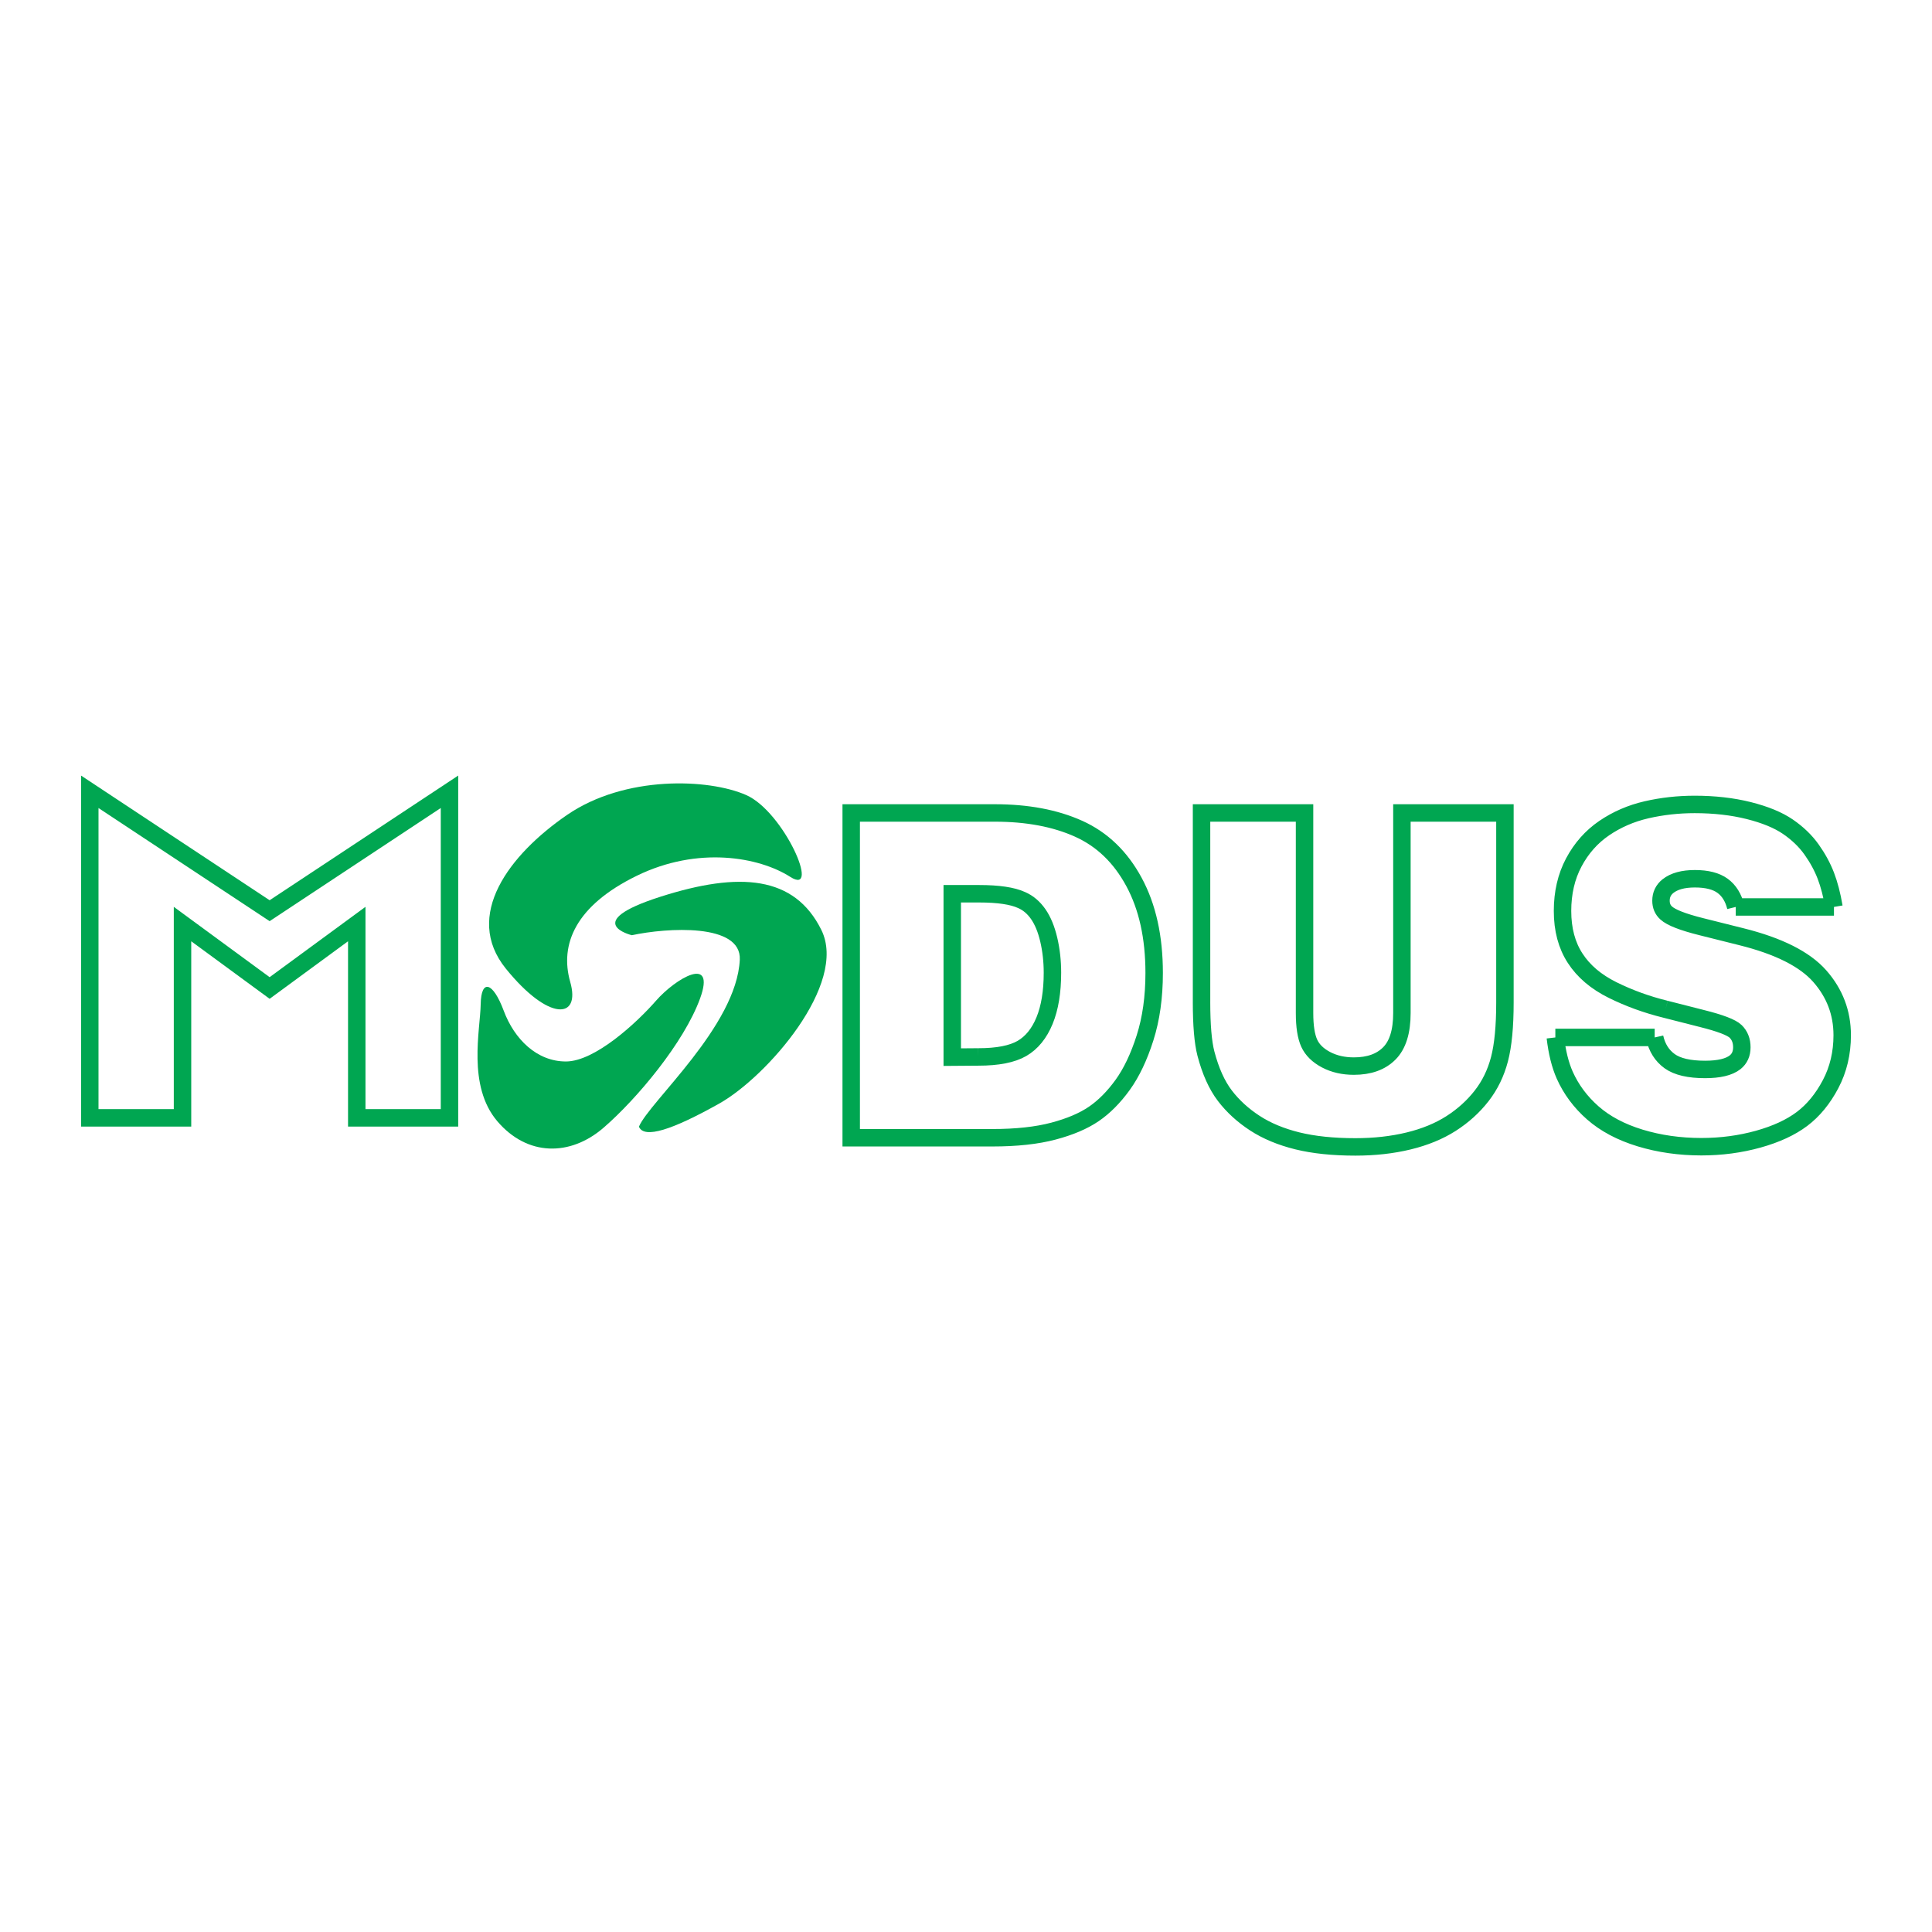 <?xml version="1.0" encoding="utf-8"?>
<!-- Generator: Adobe Illustrator 13.0.0, SVG Export Plug-In . SVG Version: 6.00 Build 14948)  -->
<!DOCTYPE svg PUBLIC "-//W3C//DTD SVG 1.0//EN" "http://www.w3.org/TR/2001/REC-SVG-20010904/DTD/svg10.dtd">
<svg version="1.0" id="Layer_1" xmlns="http://www.w3.org/2000/svg" xmlns:xlink="http://www.w3.org/1999/xlink" x="0px" y="0px"
	 width="192.756px" height="192.756px" viewBox="0 0 192.756 192.756" enable-background="new 0 0 192.756 192.756"
	 xml:space="preserve">
<g>
	<polygon fill-rule="evenodd" clip-rule="evenodd" fill="#FFFFFF" points="0,0 192.756,0 192.756,192.756 0,192.756 0,0 	"/>
	<path fill-rule="evenodd" clip-rule="evenodd" fill="#00A651" d="M78.842,87.485c-3.106-1.985-9.208-3.088-15.311-0.109
		c-6.104,2.978-7.71,6.836-6.641,10.587c1.072,3.75-2.14,3.971-6.423-1.324c-4.282-5.293,0.354-11.384,6.104-15.33
		c5.78-3.97,14.133-3.64,17.879-1.985C78.199,80.977,81.946,89.47,78.842,87.485L78.842,87.485z"/>
	<path fill-rule="evenodd" clip-rule="evenodd" fill="#00A651" d="M81.946,92.778c2.676,5.403-5.461,14.665-10.171,17.315
		c-4.712,2.646-7.515,3.551-8.029,2.316c1.028-2.473,9.744-10.037,10.063-16.654c0.179-3.677-7.28-3.199-10.77-2.448
		c0,0-5.208-1.26,2.847-3.838C73.808,86.935,79.271,87.375,81.946,92.778L81.946,92.778z"/>
	<path fill-rule="evenodd" clip-rule="evenodd" fill="#00A651" d="M69.847,99.617c-1.604,4.41-6.316,10.035-9.636,12.902
		c-3.321,2.867-7.604,2.867-10.602-0.662c-2.998-3.531-1.692-9.107-1.65-11.67c0.043-2.557,1.223-2.225,2.292,0.641
		c1.07,2.867,3.319,5.076,6.21,5.076c2.891,0,7.068-3.861,8.993-6.066C67.385,97.631,71.453,95.207,69.847,99.617L69.847,99.617z"/>
	<path fill="none" stroke="#00A651" stroke-width="1.741" stroke-miterlimit="2.613" d="M97.697,89.17
		c1.907,0,3.315,0.209,4.227,0.627c0.65,0.281,1.204,0.75,1.66,1.404c0.456,0.655,0.806,1.505,1.05,2.547
		c0.245,1.042,0.368,2.143,0.368,3.305c0,1.906-0.263,3.5-0.789,4.779c-0.528,1.281-1.279,2.205-2.255,2.771
		c-0.976,0.564-2.425,0.848-4.35,0.848 M97.608,105.451l-2.602,0.02V89.17h2.691 M105.1,112.852c1.657-0.438,3-1.012,4.034-1.717
		c1.034-0.707,1.989-1.672,2.873-2.893c0.882-1.223,1.626-2.785,2.232-4.689c0.608-1.908,0.912-4.066,0.912-6.477
		c0-3.574-0.671-6.604-2.018-9.091c-1.344-2.485-3.183-4.251-5.519-5.302c-2.334-1.05-5.119-1.574-8.357-1.574 M99.258,81.109
		H84.925v32.405h14.071 M98.996,113.514c2.414,0,4.447-0.221,6.104-0.662 M119.878,99.955V81.109h10.277v19.963 M130.155,101.072
		c0,1.326,0.157,2.326,0.466,3.006c0.31,0.676,0.871,1.225,1.681,1.652c0.809,0.424,1.734,0.635,2.775,0.635
		c1.52,0,2.696-0.42,3.533-1.262c0.839-0.84,1.259-2.186,1.259-4.031 M139.869,101.072V81.109h10.278v18.915 M150.147,100.023
		c0,2.383-0.181,4.266-0.542,5.65c-0.361,1.383-0.958,2.609-1.789,3.672c-0.831,1.066-1.848,1.982-3.046,2.75
		c-1.2,0.766-2.612,1.346-4.238,1.74c-1.627,0.395-3.394,0.592-5.303,0.592c-2.228,0-4.156-0.201-5.789-0.602
		c-1.634-0.404-3.048-0.99-4.24-1.766c-1.19-0.775-2.19-1.686-2.992-2.736c-0.803-1.051-1.433-2.453-1.895-4.211
		c-0.289-1.113-0.436-2.834-0.436-5.158 M182.975,90.487h-9.8 M173.175,90.487c-0.232-0.937-0.669-1.64-1.312-2.109
		c-0.643-0.469-1.564-0.705-2.763-0.705c-1.173,0-2.068,0.246-2.689,0.736c-0.463,0.375-0.694,0.858-0.694,1.454
		c0,0.504,0.173,0.914,0.521,1.226c0.489,0.449,1.656,0.904,3.491,1.363 M169.728,92.452l4.012,1.005 M173.739,93.457
		c3.715,0.924,6.318,2.236,7.816,3.93c1.496,1.699,2.242,3.664,2.242,5.898c0,1.785-0.385,3.412-1.158,4.879
		c-0.772,1.465-1.725,2.623-2.852,3.473c-1.128,0.848-2.588,1.523-4.378,2.02c-1.794,0.498-3.681,0.75-5.661,0.75
		c-2.168,0-4.206-0.291-6.115-0.871c-1.907-0.582-3.479-1.416-4.717-2.502c-1.234-1.084-2.17-2.346-2.807-3.775
		c-0.447-1.012-0.759-2.262-0.934-3.752 M155.177,103.506h9.911 M165.088,103.506c0.23,1.029,0.73,1.818,1.495,2.369
		c0.765,0.549,1.946,0.824,3.534,0.824c1.387,0,2.387-0.238,2.993-0.713c0.448-0.357,0.673-0.855,0.673-1.498
		c0-0.652-0.207-1.182-0.618-1.586c-0.412-0.4-1.544-0.832-3.396-1.293 M169.77,101.609l-3.598-0.916 M166.172,100.693
		c-1.882-0.463-3.642-1.104-5.291-1.92c-1.648-0.818-2.891-1.877-3.729-3.172c-0.841-1.294-1.259-2.866-1.259-4.713
		c0-1.813,0.374-3.43,1.126-4.845c0.752-1.412,1.762-2.552,3.026-3.417c1.265-0.862,2.674-1.475,4.229-1.833
		c1.554-0.357,3.156-0.535,4.803-0.535c1.966,0,3.765,0.205,5.398,0.614c1.633,0.411,2.936,0.947,3.903,1.609
		s1.757,1.422,2.363,2.276c0.608,0.856,1.081,1.727,1.422,2.614c0.339,0.885,0.608,1.923,0.811,3.114 M26.902,90.861L8.958,78.998
		v32.53h9.252V92.193l8.692,6.379l8.692-6.379v19.334h9.252v-32.53L26.902,90.861L26.902,90.861z"/>
</g>
</svg>
